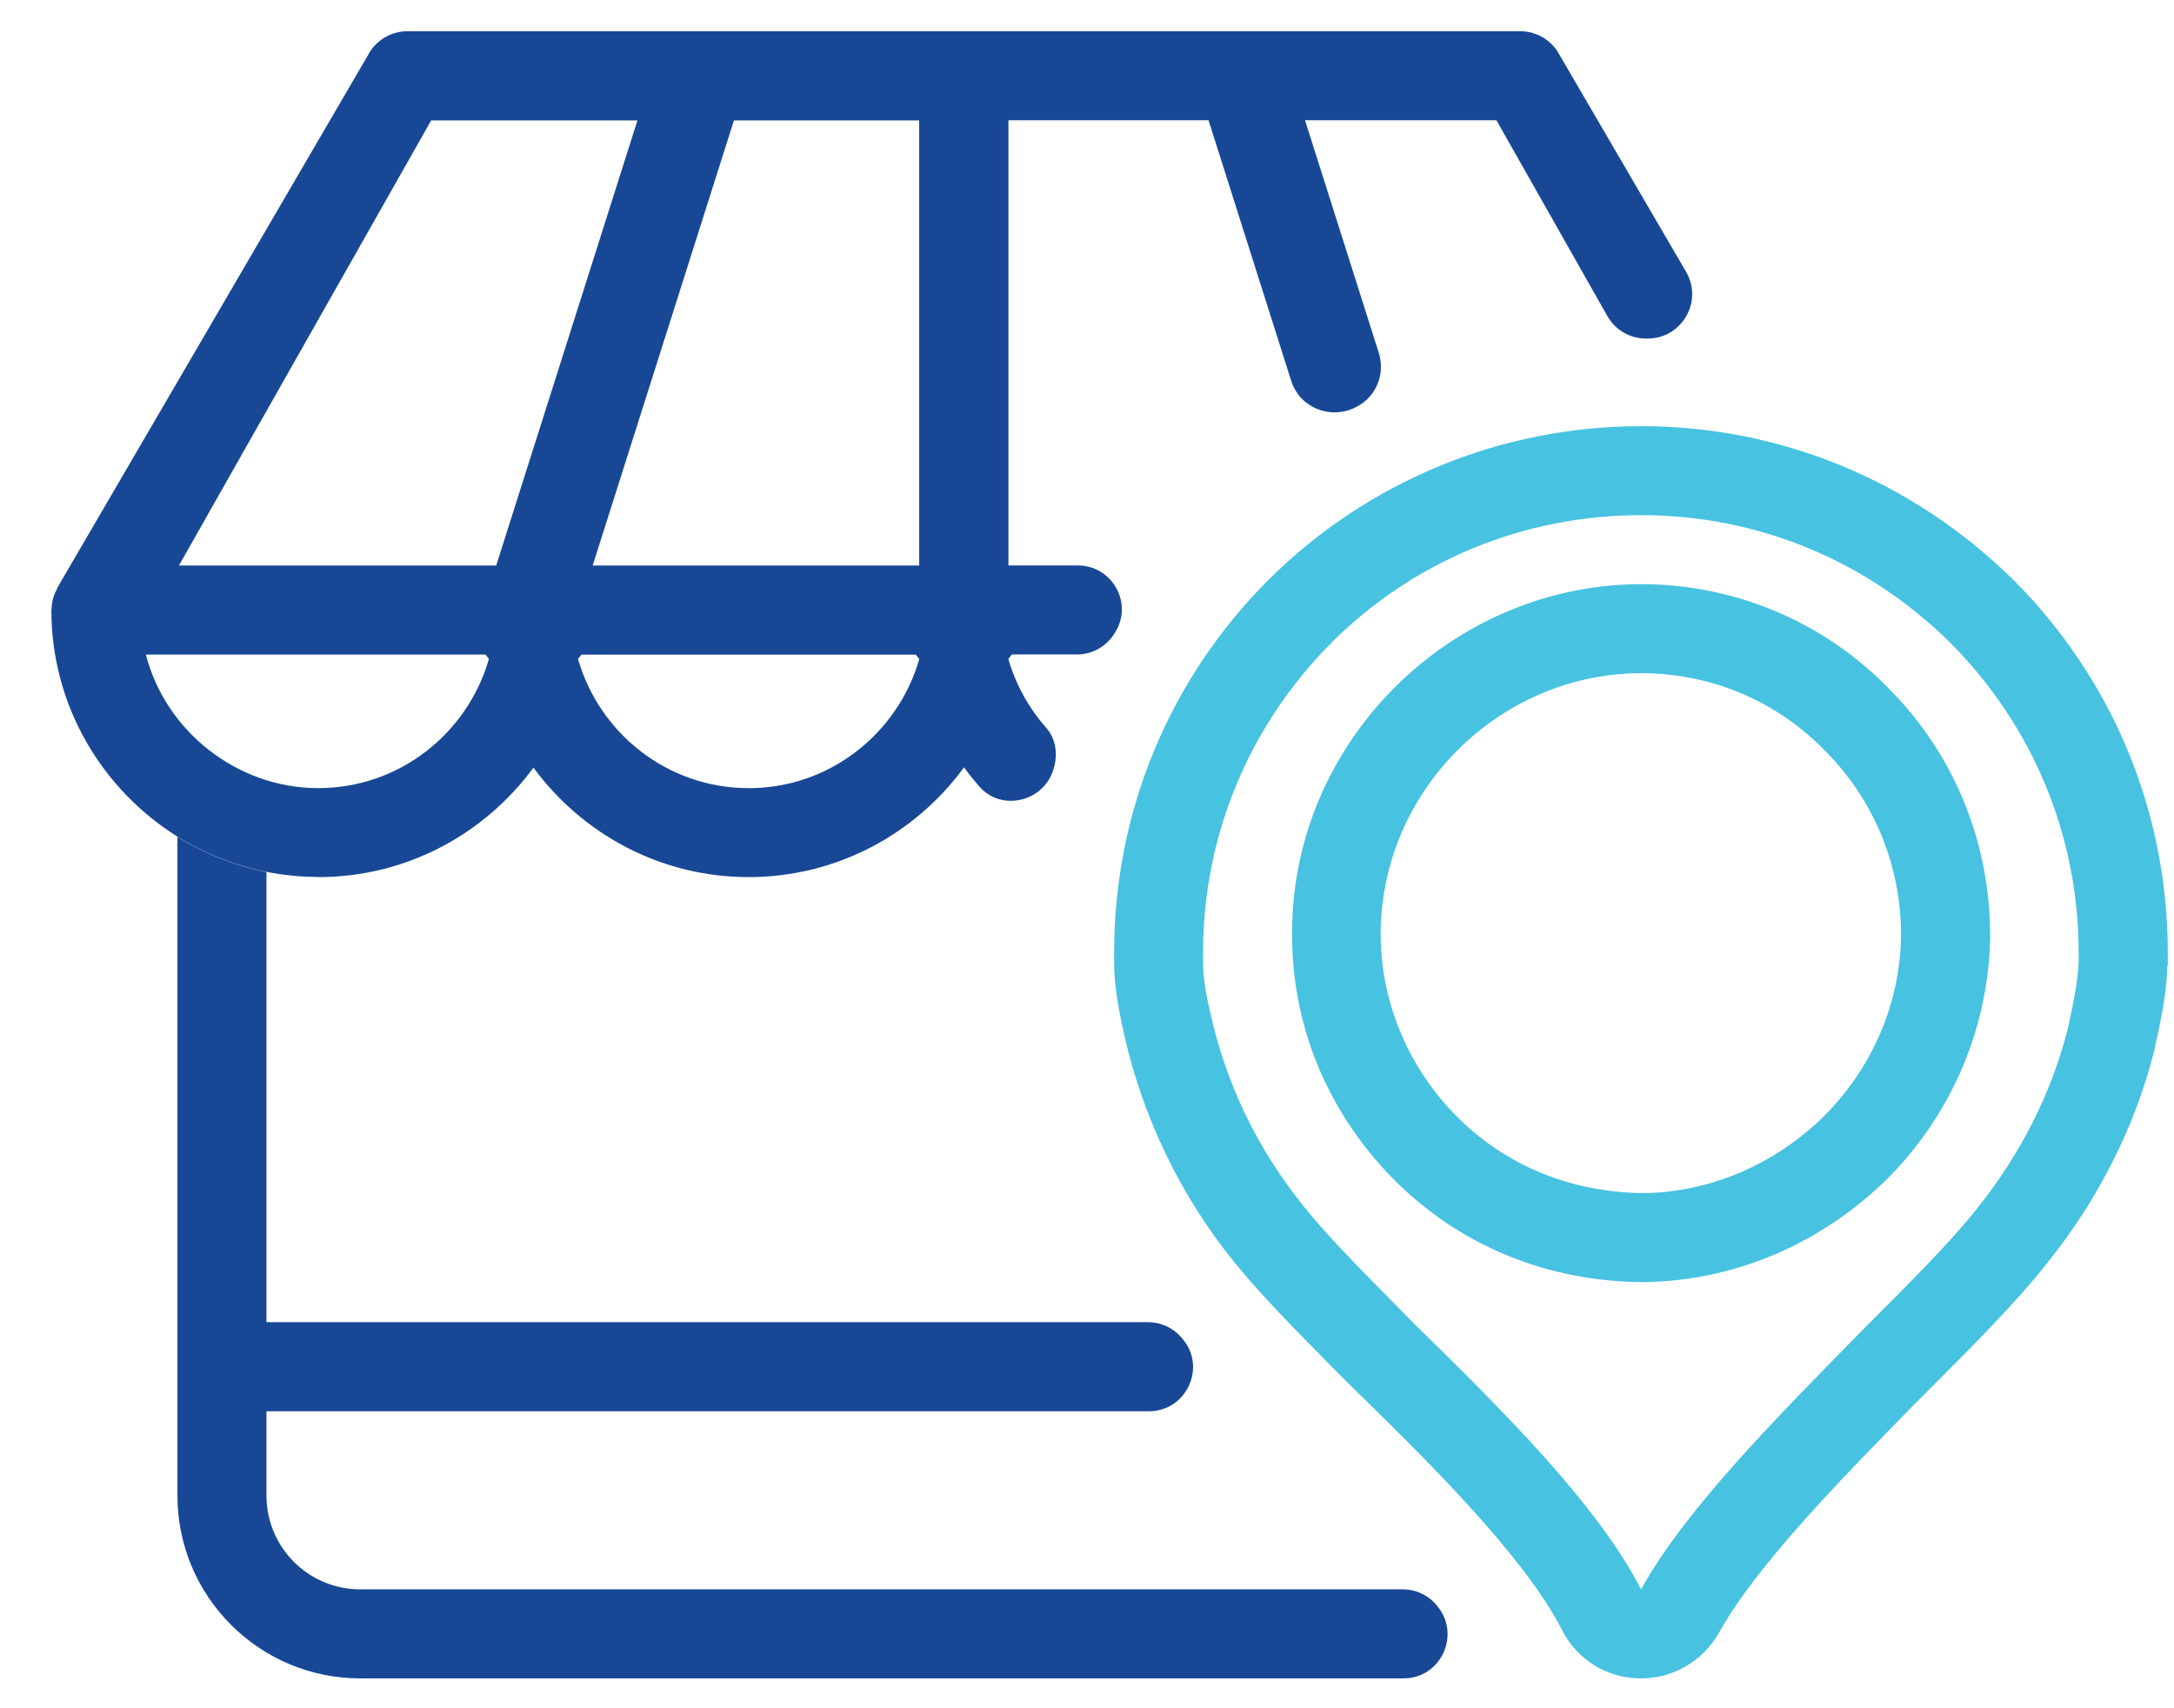 <svg xmlns="http://www.w3.org/2000/svg" width="42" height="33" viewBox="0 0 42 33" fill="none"><path d="M27.775 31.036C27.614 30.825 27.364 30.703 27.099 30.703H6.958C5.958 30.703 5.148 29.892 5.148 28.891V27.263H22.196C22.923 27.263 23.318 26.405 22.84 25.857C22.836 25.851 22.831 25.846 22.826 25.84C22.663 25.651 22.431 25.542 22.182 25.542H5.148V16.845C4.527 16.722 3.946 16.487 3.428 16.164V28.891C3.428 30.841 5.01 32.423 6.96 32.423H27.116C27.818 32.423 28.216 31.617 27.792 31.057C27.786 31.05 27.781 31.043 27.776 31.036H27.775Z" fill="#184895"></path><path d="M38.902 11.208C36.96 9.291 34.405 8.233 31.705 8.233C29.005 8.233 26.425 9.291 24.499 11.208C22.581 13.134 21.524 15.689 21.524 18.406V18.604C21.524 18.982 21.592 19.429 21.722 20.005C22.083 21.597 22.814 23.11 23.838 24.373C24.337 24.992 25.024 25.689 25.755 26.429L26.108 26.782C27.526 28.167 29.436 30.041 30.176 31.486C30.46 32.053 31.036 32.415 31.672 32.423H31.707C32.326 32.423 32.902 32.087 33.212 31.537C33.934 30.239 35.569 28.571 37.004 27.109L37.227 26.886C38.164 25.949 38.982 25.123 39.549 24.401C40.521 23.197 41.244 21.778 41.613 20.316C41.622 20.308 41.622 20.291 41.622 20.273C41.785 19.551 41.862 19.086 41.871 18.673C41.88 18.648 41.88 18.63 41.88 18.605V18.407C41.88 15.69 40.822 13.135 38.905 11.209L38.902 11.208ZM40.158 18.604C40.141 18.94 40.063 19.361 39.943 19.894C39.625 21.141 39.014 22.327 38.197 23.343C37.698 23.979 36.89 24.787 35.995 25.681C34.404 27.306 32.581 29.121 31.704 30.703C30.861 29.061 29.012 27.229 27.327 25.578C26.493 24.727 25.684 23.935 25.177 23.291C24.308 22.216 23.697 20.961 23.397 19.627C23.302 19.231 23.242 18.88 23.242 18.604V18.406C23.242 16.144 24.128 14.02 25.719 12.42C27.31 10.829 29.443 9.952 31.704 9.952C33.964 9.952 36.072 10.829 37.681 12.42C39.272 14.02 40.158 16.144 40.158 18.406V18.604Z" fill="#47C2E1"></path><path d="M31.705 11.285H31.61C27.998 11.345 25.005 14.321 24.963 17.932C24.928 19.755 25.626 21.457 26.907 22.764C28.18 24.054 29.883 24.768 31.791 24.768C33.597 24.733 35.23 23.977 36.452 22.782C37.656 21.579 38.413 19.927 38.448 18.113C38.456 16.315 37.777 14.596 36.495 13.306C35.222 11.999 33.502 11.285 31.705 11.285ZM35.24 21.561C34.294 22.489 33.064 23.022 31.783 23.049C30.355 23.04 29.091 22.524 28.128 21.552C27.174 20.58 26.656 19.299 26.674 17.967C26.718 15.275 28.936 13.048 31.636 13.005H31.705C33.055 13.005 34.32 13.537 35.265 14.509C36.219 15.473 36.735 16.745 36.727 18.103C36.7 19.393 36.176 20.623 35.239 21.561H35.24Z" fill="#47C2E1"></path><path d="M6.15 16.944C7.856 16.944 9.366 16.109 10.306 14.829C11.246 16.108 12.757 16.944 14.463 16.944C16.17 16.944 17.684 16.107 18.624 14.824C18.72 14.955 18.82 15.079 18.927 15.201C19.35 15.679 20.152 15.489 20.346 14.88C20.348 14.873 20.35 14.866 20.353 14.859C20.44 14.583 20.403 14.274 20.211 14.058C19.876 13.68 19.626 13.229 19.48 12.731C19.51 12.691 19.516 12.683 19.546 12.643H20.81C21.111 12.643 21.384 12.481 21.54 12.223C21.543 12.217 21.547 12.211 21.55 12.205C21.894 11.643 21.48 10.923 20.821 10.923H19.482V2.323H23.348L24.945 7.357C25.112 7.882 25.71 8.117 26.198 7.864C26.203 7.861 26.209 7.858 26.214 7.855C26.589 7.661 26.766 7.221 26.637 6.816L25.212 2.323H28.91L31.053 6.106C31.201 6.367 31.474 6.531 31.774 6.54C31.784 6.54 31.792 6.54 31.802 6.54C32.476 6.562 32.914 5.835 32.574 5.251L30.085 0.985C29.925 0.747 29.656 0.603 29.37 0.603H7.872C7.585 0.603 7.316 0.747 7.156 0.985L1.137 11.304C1.117 11.335 1.105 11.371 1.088 11.405C1.076 11.429 1.064 11.449 1.054 11.475C1.018 11.568 0.998 11.667 0.996 11.766C0.996 11.772 0.992 11.777 0.992 11.782C0.992 13.629 1.968 15.25 3.429 16.162C3.949 16.486 4.528 16.72 5.149 16.842C5.473 16.907 5.809 16.941 6.152 16.941L6.15 16.944ZM3.427 12.645H9.38C9.41 12.683 9.416 12.691 9.445 12.731C9.032 14.167 7.716 15.225 6.148 15.225C4.581 15.225 3.2 14.127 2.818 12.645H3.427ZM14.462 15.225C12.895 15.225 11.58 14.166 11.167 12.731C11.196 12.693 11.203 12.684 11.232 12.646H17.694C17.724 12.685 17.73 12.694 17.76 12.732C17.346 14.167 16.03 15.226 14.463 15.226L14.462 15.225ZM17.758 2.326V10.925H11.45L11.996 9.205L14.179 2.326H17.758ZM4.431 9.205L8.33 2.326H12.315L10.132 9.205L9.586 10.925H3.457L4.431 9.205Z" fill="#184895"></path></svg>
